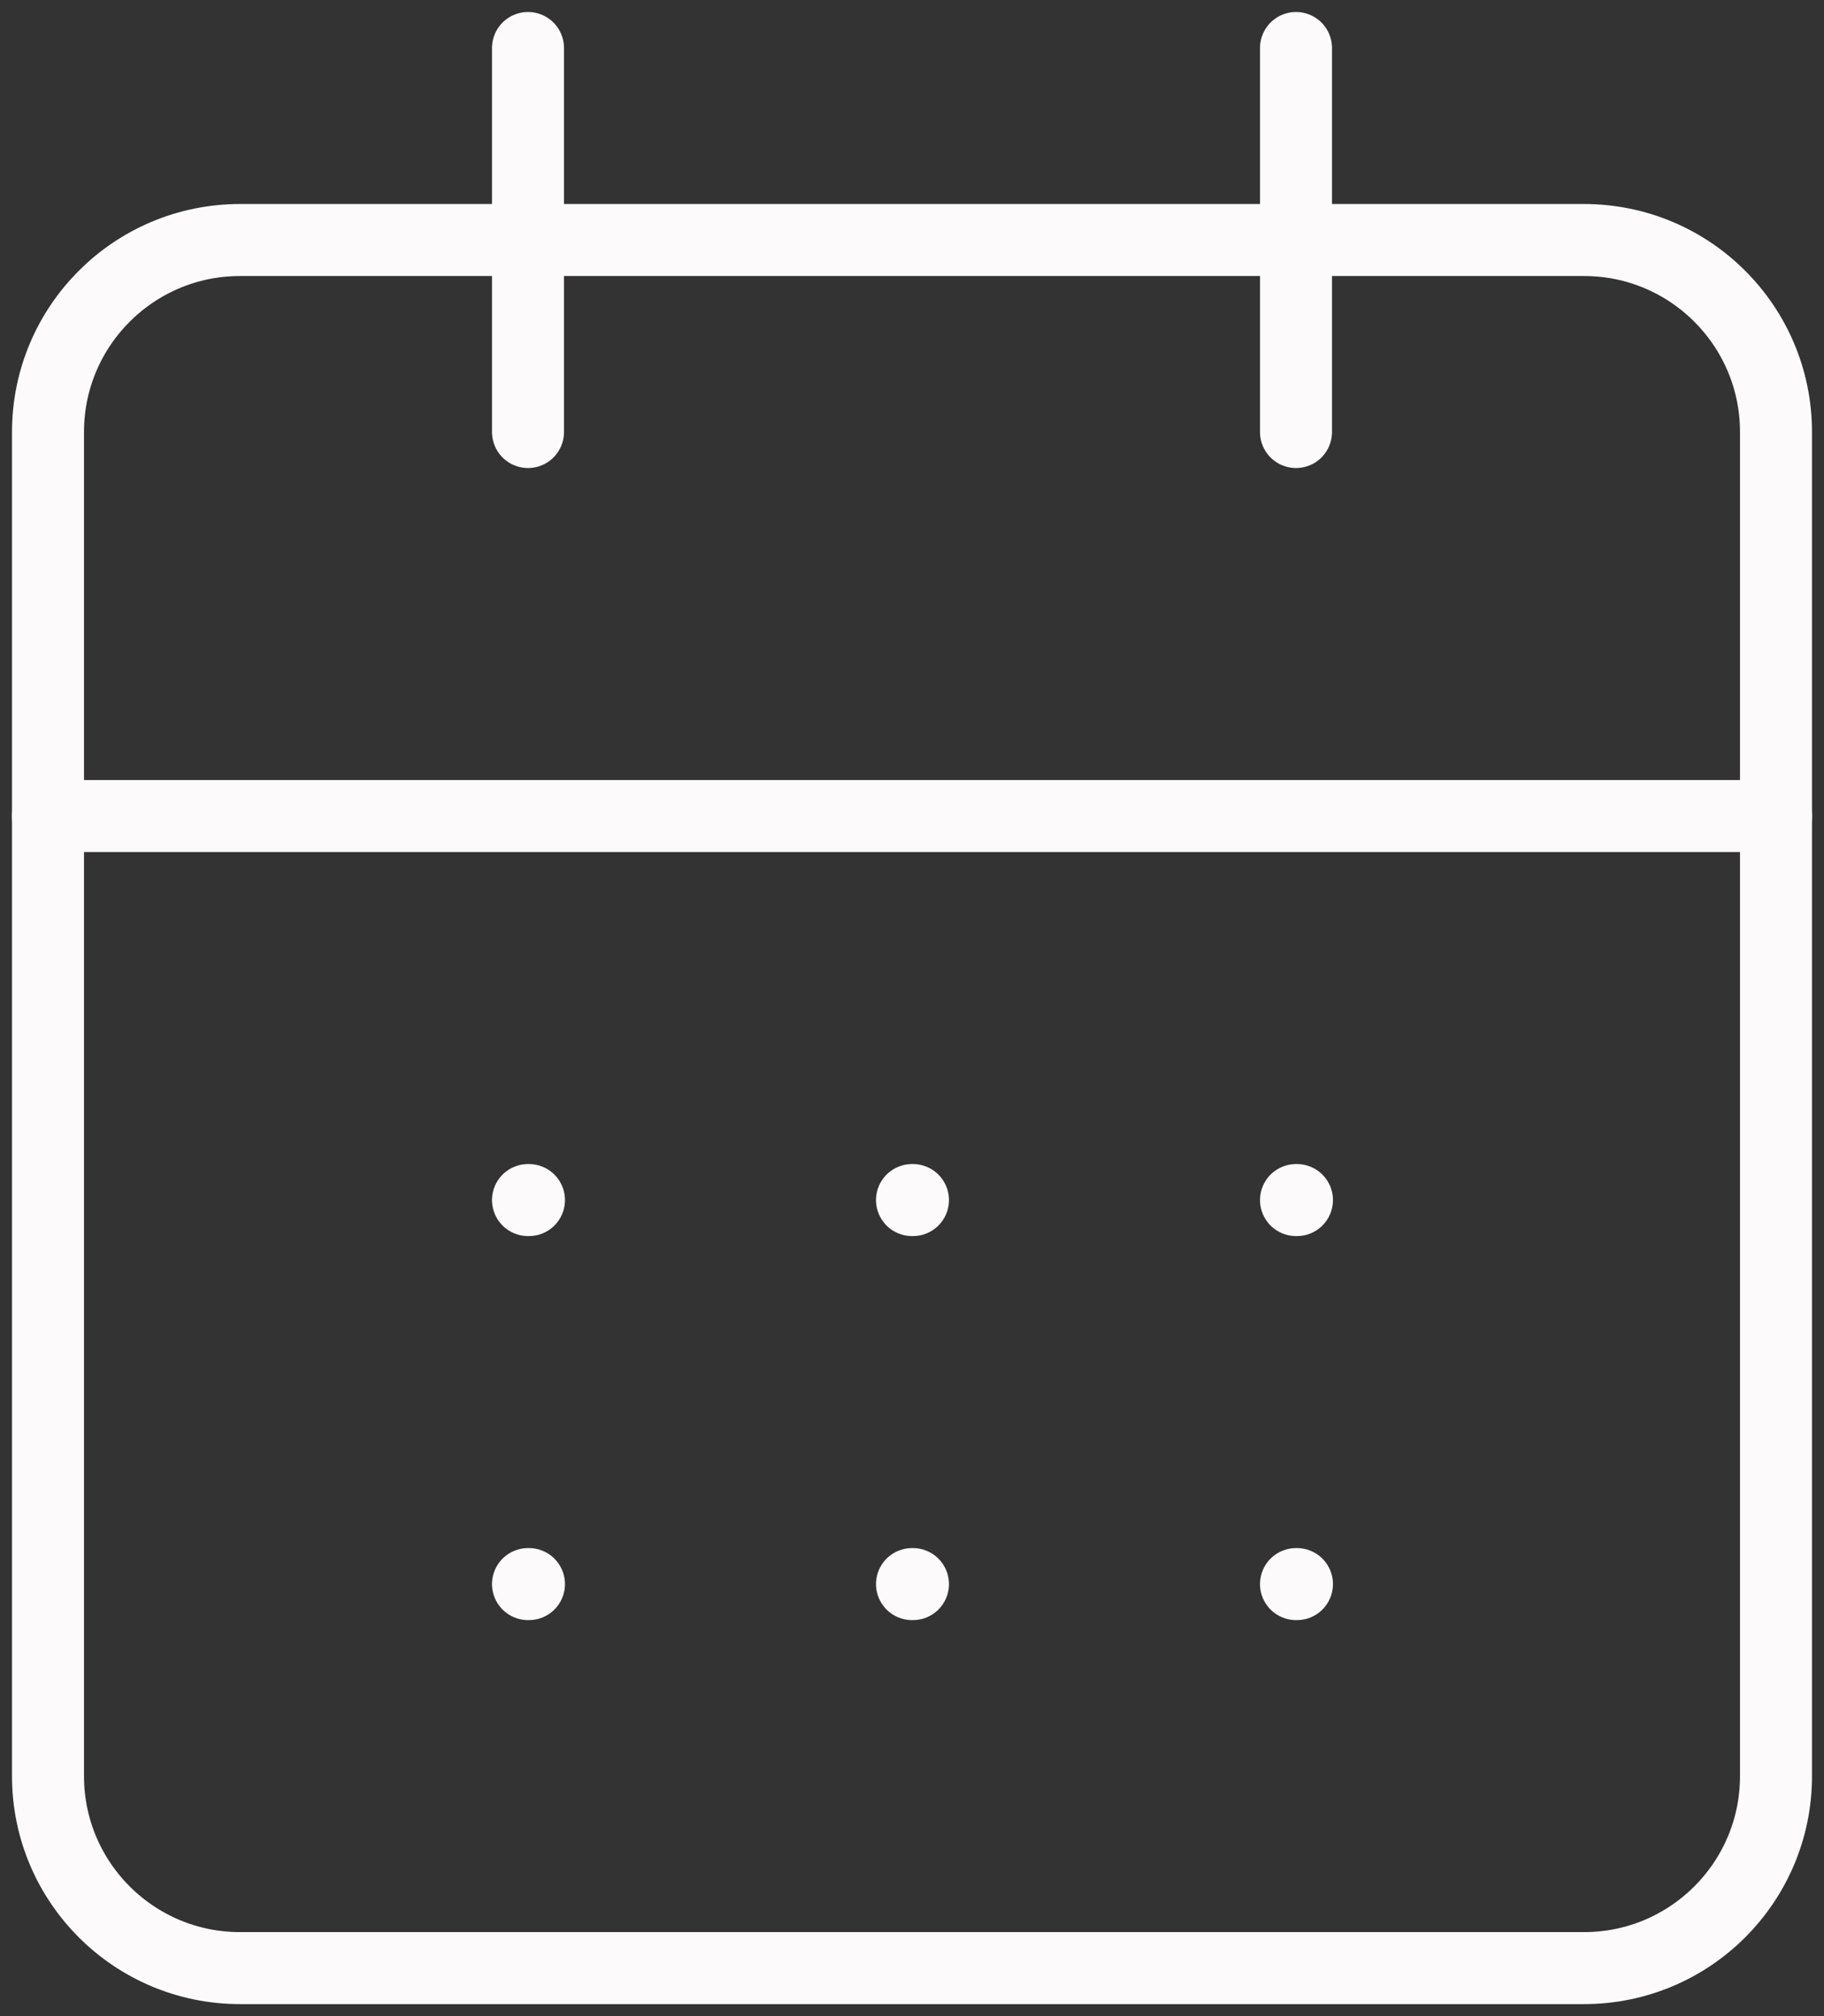 <svg width="38" height="42" viewBox="0 0 38 42" fill="none" xmlns="http://www.w3.org/2000/svg">
<rect x="0" y="0" width="38" height="42" fill="#333333" stroke="none"/>
<path d="M11 1V9M27 1V9" stroke="#FCFAFA" stroke-width="1.5" stroke-linecap="round" stroke-linejoin="round"/>
<path d="M33 5H5C2.791 5 1 6.791 1 9V37C1 39.209 2.791 41 5 41H33C35.209 41 37 39.209 37 37V9C37 6.791 35.209 5 33 5Z" stroke="#FCFAFA" stroke-width="1.5" stroke-linecap="round" stroke-linejoin="round"/>
<path d="M1 17H37M11 25H11.02M19 25H19.02M27 25H27.02M11 33H11.02M19 33H19.02M27 33H27.02" stroke="#FCFAFA" stroke-width="1.5" stroke-linecap="round" stroke-linejoin="round"/>
</svg>
